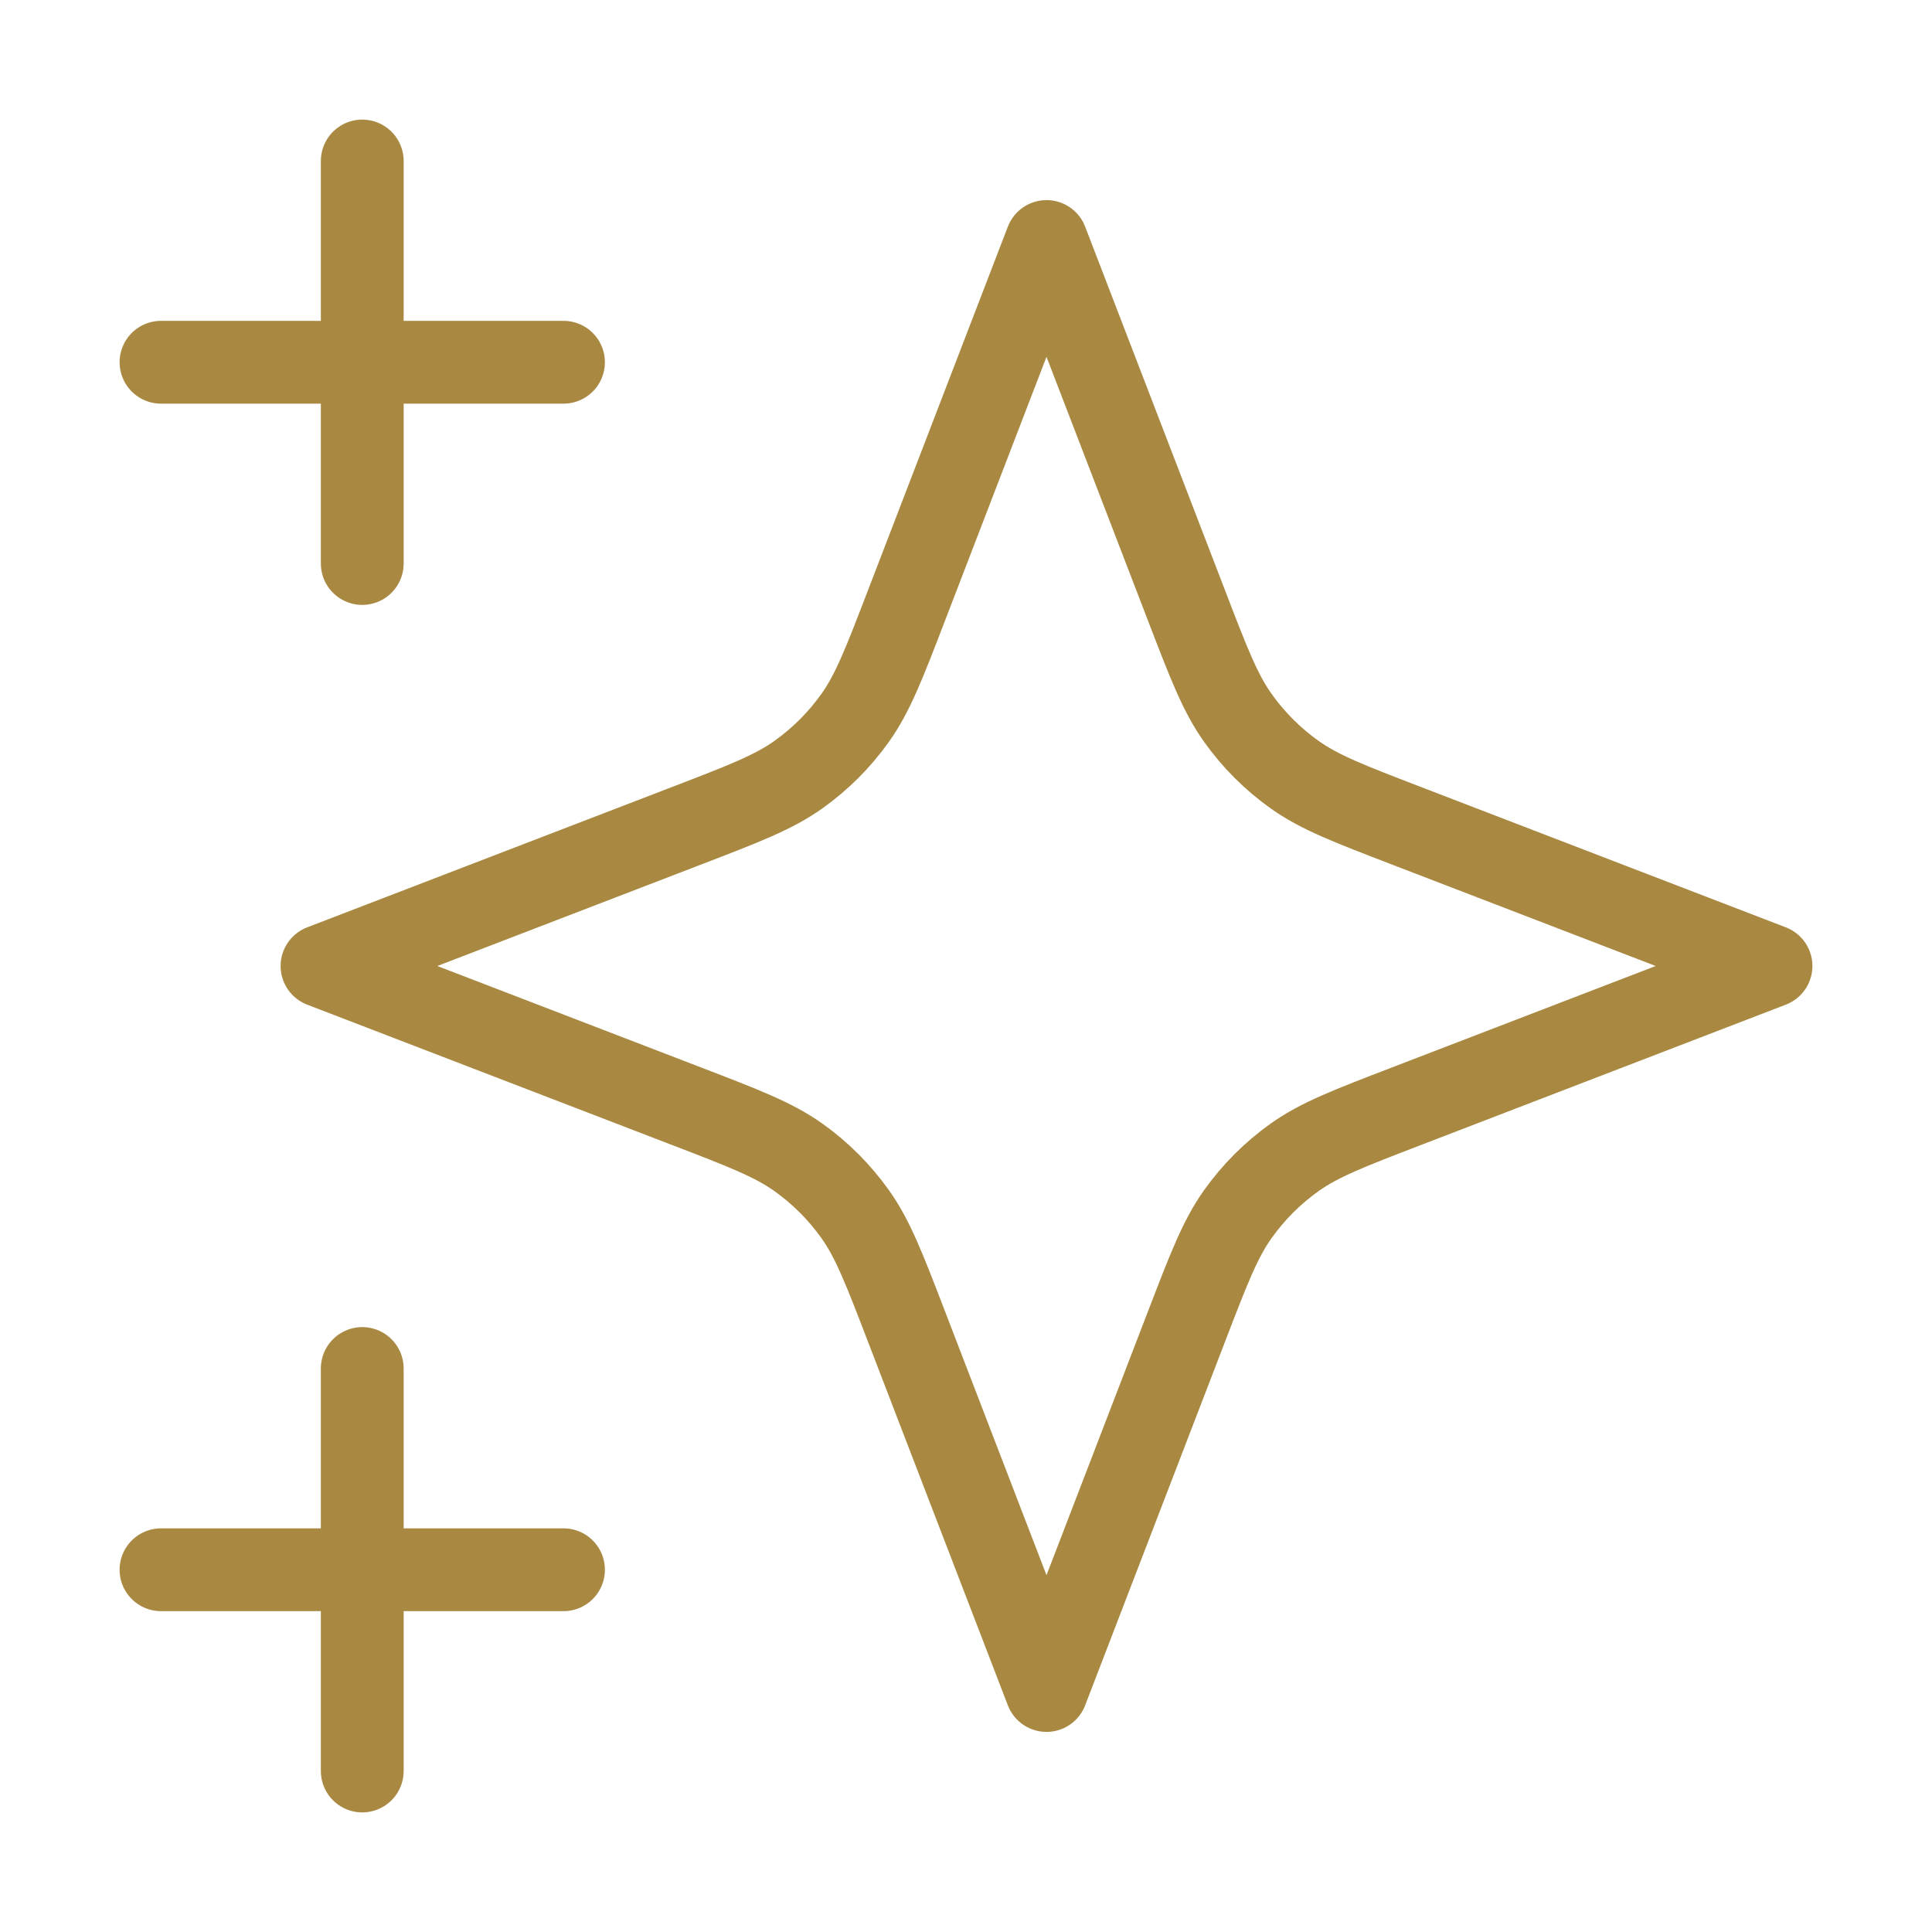 <svg width="42" height="42" viewBox="0 0 42 42" fill="none" xmlns="http://www.w3.org/2000/svg">
<path d="M7.875 38.5V29.75M7.875 12.25V3.5M3.5 7.875H12.25M3.5 34.125H12.25M22.75 5.25L19.715 13.14C19.222 14.424 18.975 15.065 18.591 15.605C18.251 16.083 17.833 16.501 17.355 16.841C16.815 17.225 16.174 17.472 14.89 17.965L7 21L14.89 24.035C16.174 24.528 16.815 24.775 17.355 25.159C17.833 25.499 18.251 25.917 18.591 26.395C18.975 26.935 19.222 27.576 19.715 28.86L22.75 36.75L25.785 28.86C26.278 27.576 26.525 26.935 26.909 26.395C27.249 25.917 27.667 25.499 28.145 25.159C28.685 24.775 29.326 24.528 30.61 24.035L38.5 21L30.61 17.965C29.326 17.472 28.685 17.225 28.145 16.841C27.667 16.501 27.249 16.083 26.909 15.605C26.525 15.065 26.278 14.424 25.785 13.14L22.75 5.25Z" stroke="#A98941" stroke-width="1.8" stroke-linecap="round" stroke-linejoin="round"/>
</svg>
